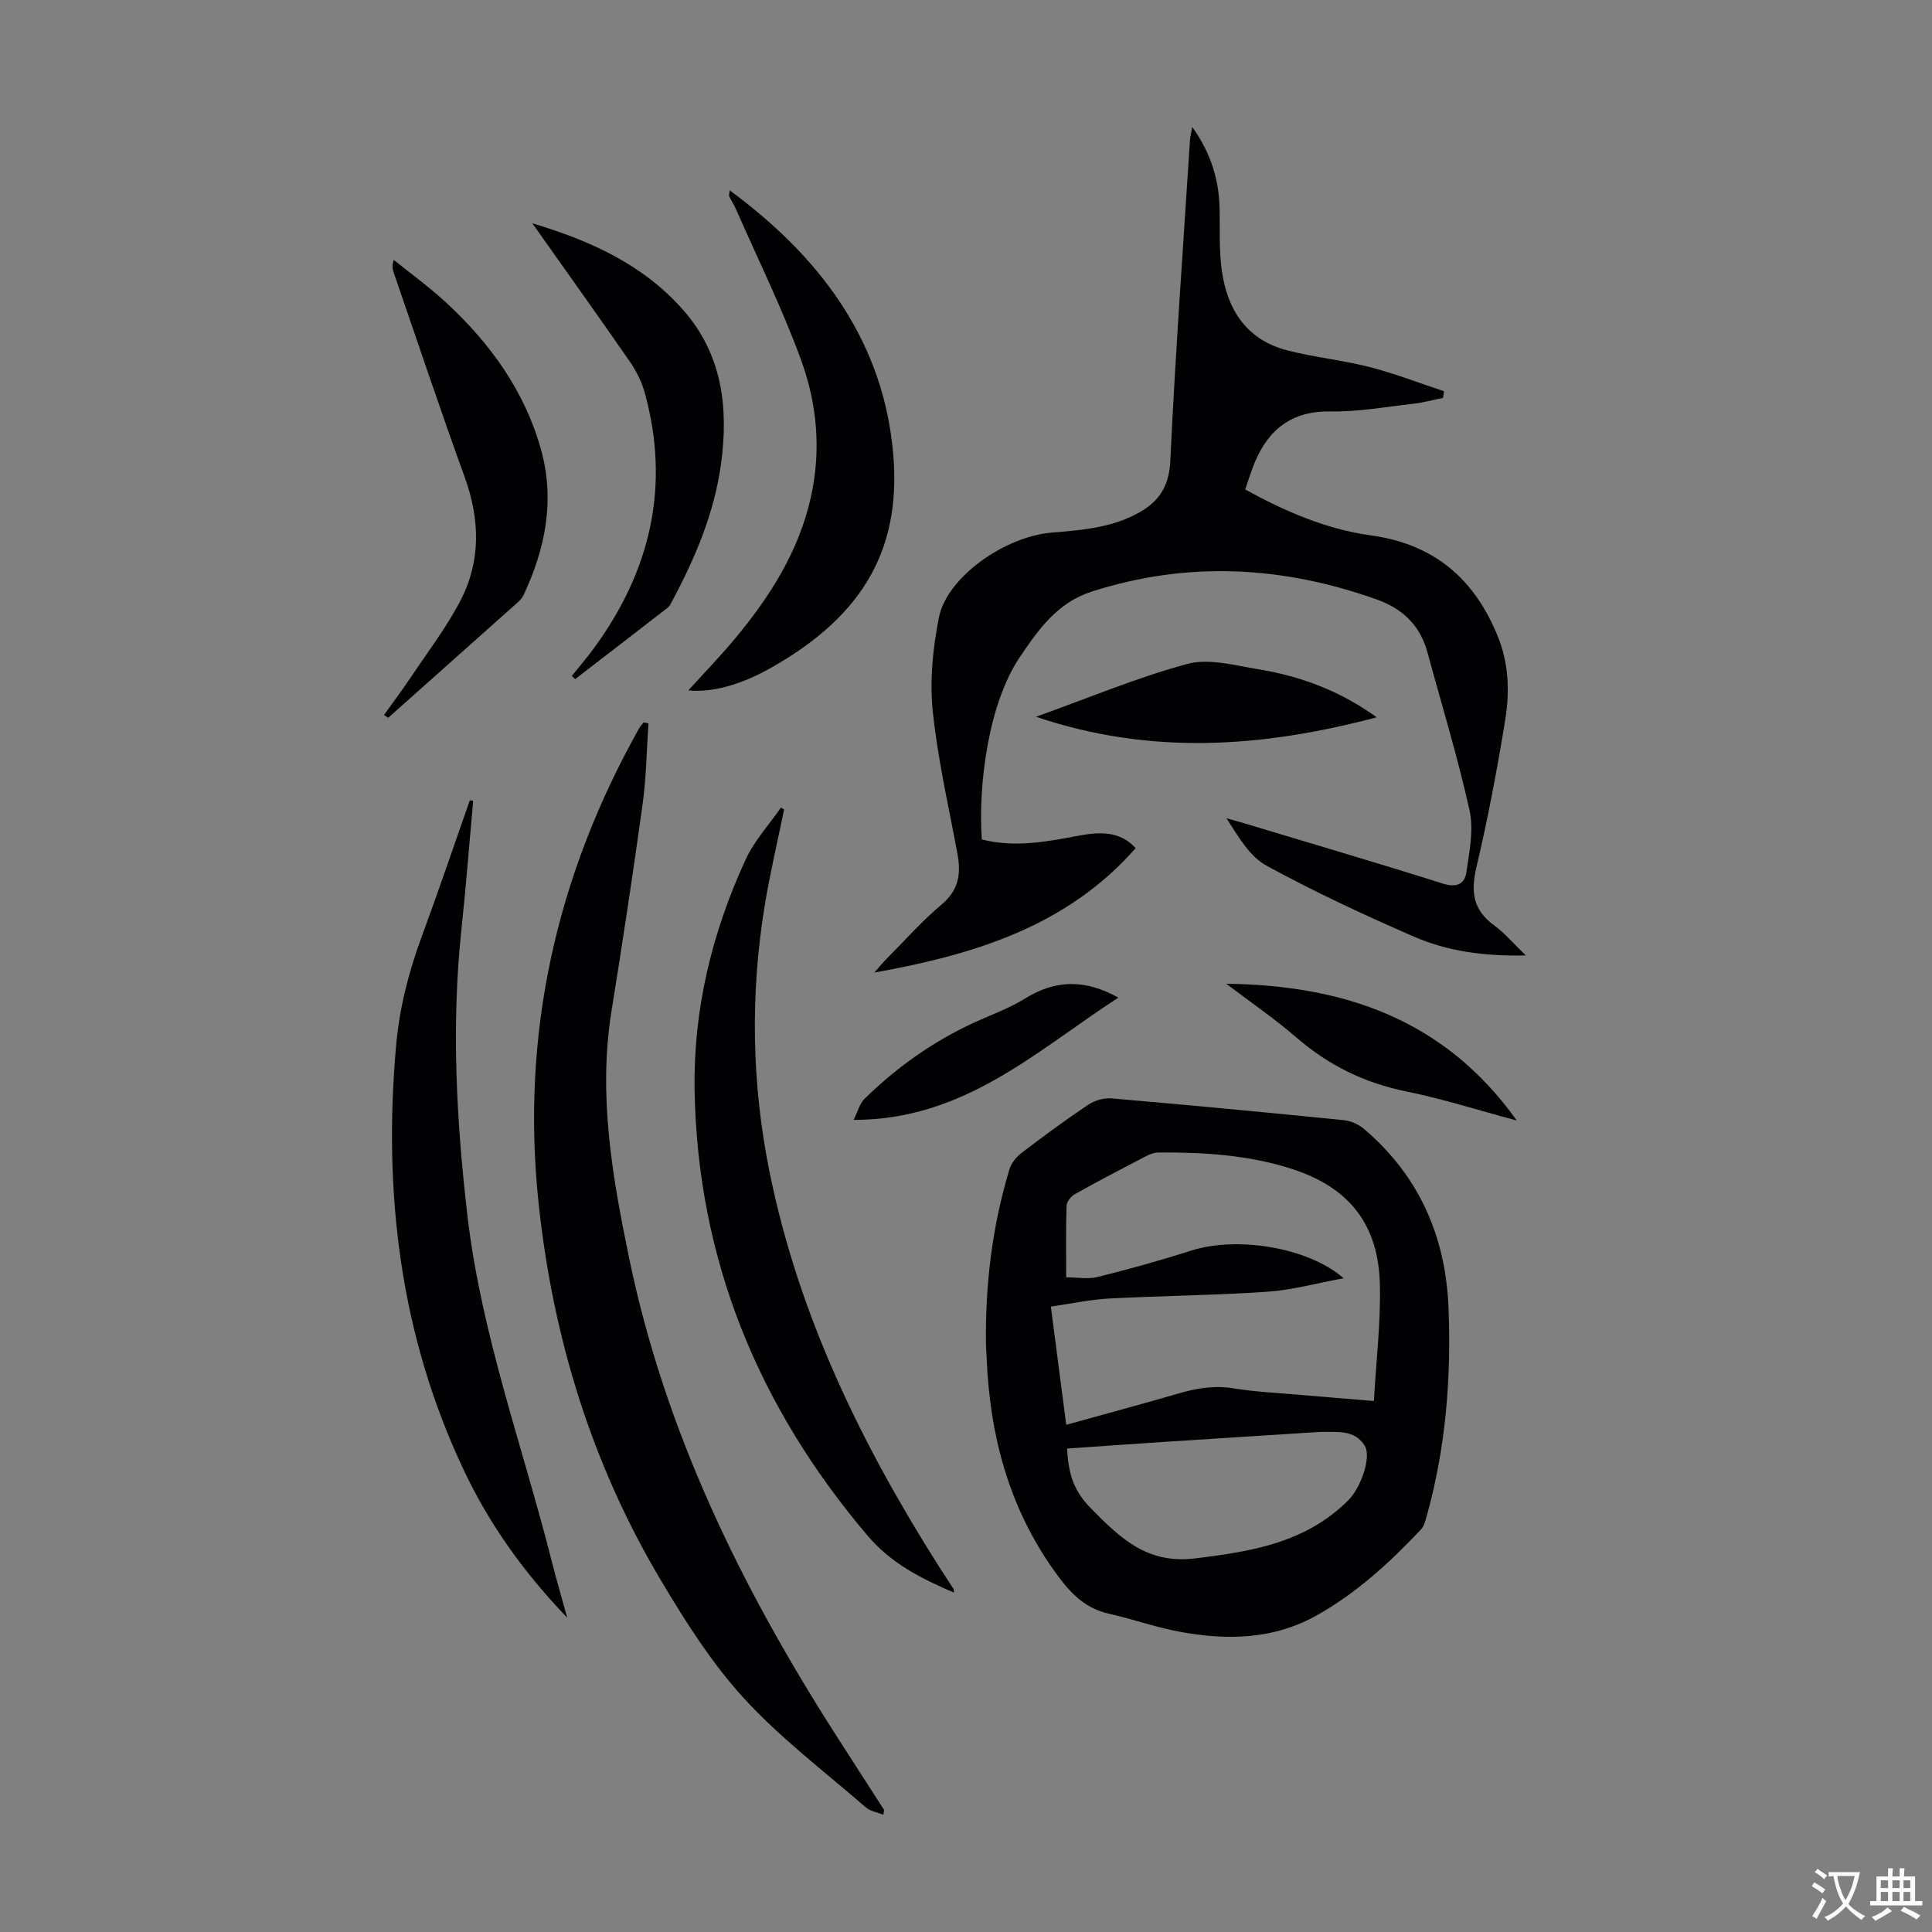 <svg enable-background="new 0 0 400 400" viewBox="0 0 400 400" xmlns="http://www.w3.org/2000/svg"><rect x="0" y="0" width="400" height="400" fill="#808080" stroke="none"/><g fill="#010103"><path d="m204.14 278.55c-.2-12.38 1.26-24.55 4.84-36.42.38-1.26 1.37-2.54 2.42-3.35 4.53-3.46 9.13-6.86 13.86-10.03 1.34-.9 3.28-1.48 4.87-1.34 16.04 1.38 32.08 2.9 48.1 4.51 1.43.14 3.02.84 4.12 1.77 11.42 9.68 16.96 22.26 17.55 37.05.58 14.6-.57 29.06-4.53 43.2-.26.94-.53 2.03-1.16 2.7-6.38 6.78-13.19 13.04-21.37 17.68-9.21 5.24-19.02 5.34-28.99 3.44-4.81-.92-9.48-2.59-14.27-3.66-4.57-1.02-7.56-3.84-10.26-7.44-10.13-13.48-14.36-28.85-15.04-45.43-.04-.9-.09-1.79-.14-2.68zm16.61 16.44c8.06-2.24 15.61-4.26 23.12-6.45 3.8-1.11 7.5-1.75 11.51-1.1 4.62.75 9.34.96 14.02 1.37 4.74.42 9.48.79 15.05 1.25.47-8.35 1.43-16.25 1.24-24.13-.29-12.41-6.34-20.02-18.01-23.85-9.04-2.96-18.41-3.53-27.83-3.47-.84.01-1.75.33-2.52.73-4.96 2.58-9.91 5.16-14.78 7.89-.8.45-1.7 1.56-1.73 2.4-.16 4.79-.08 9.59-.08 14.83 2.38 0 4.57.42 6.54-.08 6.47-1.62 12.92-3.4 19.28-5.44 9.54-3.06 24.34-.7 31.62 5.71-5.57 1.02-10.65 2.44-15.8 2.79-10.92.75-21.89.83-32.82 1.41-3.95.21-7.86 1.08-11.99 1.67 1.1 8.52 2.12 16.36 3.18 24.47zm.18 4.92c.28 5.69 1.61 9.03 5.02 12.47 5.88 5.94 11.45 11.47 21.37 10.28 11.79-1.42 22.98-3.23 31.81-12.02 2.6-2.59 4.86-8.95 3.43-11.3-2.09-3.42-5.73-2.81-9.04-2.88-.11 0-.22 0-.34.01-10.47.67-20.95 1.32-31.42 2.01-6.88.45-13.78.94-20.83 1.43z"/><path d="m203.27 173.8c6.82 1.71 13.28.5 19.79-.73 4.31-.82 8.68-1.19 12.07 2.53-14.25 16.18-33.27 22.01-54.1 25.76 1.04-1.19 1.61-1.92 2.26-2.57 3.87-3.89 7.52-8.04 11.7-11.56 3.54-2.98 4-6.36 3.24-10.45-1.82-9.89-4.12-19.73-5.13-29.71-.64-6.32.05-12.97 1.3-19.25 1.68-8.37 13.64-16.76 23.42-17.56 5.89-.48 11.77-.93 17.23-3.72 4.68-2.39 6.99-5.53 7.25-11.16 1.05-22.13 2.65-44.23 4.07-66.34.05-.73.24-1.45.47-2.75 3.9 5.45 5.55 10.97 5.67 17.02.08 4.24-.13 8.54.45 12.71 1.14 8.13 5.16 14.36 13.55 16.52 5.6 1.44 11.43 2.02 17.04 3.45 5.22 1.34 10.28 3.31 15.41 5.01-.06.46-.13.92-.19 1.38-2.08.42-4.14.98-6.23 1.22-5.66.64-11.35 1.68-17 1.58-8-.14-12.84 3.61-15.76 10.57-.73 1.74-1.27 3.56-1.98 5.58 8.28 4.57 16.84 8.26 26.05 9.52 13.18 1.81 21.49 9.09 26.3 21.02 2.24 5.56 2.42 11.44 1.49 17.18-1.66 10.25-3.6 20.47-5.98 30.58-1.18 5.02-.67 8.78 3.64 11.92 2.2 1.6 4 3.76 6.6 6.26-8.69.2-16.22-.87-23.19-3.9-10.34-4.5-20.6-9.28-30.49-14.68-3.51-1.92-5.83-5.99-8.29-9.82 1.17.33 2.34.64 3.5.99 13.8 4.16 27.63 8.22 41.38 12.56 2.79.88 4.44.02 4.78-2.32.62-4.26 1.56-8.82.66-12.88-2.43-10.99-5.75-21.78-8.7-32.66-1.52-5.6-5.09-9.06-10.57-11.01-19.47-6.91-39-7.98-58.86-1.64-7.23 2.31-11.12 7.88-15.01 13.65-6.46 9.59-8.62 26.31-7.84 37.7z"/><path d="m134.26 149.75c-.39 5.6-.45 11.24-1.22 16.79-1.97 14.28-4.14 28.53-6.43 42.76-2.8 17.36.14 34.2 3.64 51.15 7.4 35.82 23.1 67.93 42.61 98.45 3.37 5.27 6.78 10.52 10.16 15.79.05.07-.02.21-.13 1.04-1.32-.53-2.73-.74-3.63-1.53-8.53-7.41-17.65-14.3-25.23-22.58-6.65-7.26-12.07-15.82-17.14-24.33-14.35-24.06-22.41-50.3-25.37-78.1-3.73-35.03 3.61-67.77 20.8-98.4.25-.44.62-.81.93-1.22.33.07.67.13 1.01.18z"/><path d="m162.34 167.59c-1.34 6.56-2.89 13.08-3.98 19.68-3.05 18.51-2.75 37.01.97 55.39 5.99 29.57 18.93 56.2 34.96 81.49 1.02 1.61 2.08 3.18 3.1 4.78.09.14.06.37.12.8-6.79-2.9-13.02-6.04-17.94-11.85-22.59-26.65-35.17-57.16-35.76-92.2-.28-16.65 3.6-32.64 10.58-47.75 1.79-3.87 4.82-7.17 7.29-10.73.21.14.43.26.66.39z"/><path d="m97.97 165.79c-.81 8.89-1.49 17.8-2.44 26.68-2.1 19.8-1.05 39.51 1.25 59.23 2.87 24.58 11.43 47.74 17.45 71.53.92 3.64 1.98 7.25 3.21 11.71-9.11-9.52-16.14-19.41-21.39-30.5-13.22-27.93-16.75-57.44-14.04-87.96.69-7.76 2.57-15.14 5.25-22.42 3.47-9.4 6.68-18.9 10.01-28.36.23.03.47.06.7.09z"/><path d="m151.08 39.41c18.29 13.47 31.12 30.29 33.67 52.75 2.38 20.98-5.73 35.18-25.24 46.17-6.3 3.55-12.23 5.09-17 4.61 3.3-3.65 6.62-7.07 9.66-10.72 7.21-8.66 13.18-18 15.7-29.23 2.17-9.69 1.32-19.31-1.99-28.39-3.88-10.65-8.94-20.88-13.5-31.29-.4-.92-.96-1.76-1.41-2.66-.08-.15.02-.4.11-1.24z"/><path d="m110.21 46.23c11.97 3.58 22.88 8.51 31.15 17.85 8.23 9.29 9.52 20.41 7.9 32.1-1.4 10.08-5.31 19.32-10.08 28.23-.26.49-.5 1.06-.91 1.38-6.38 4.96-12.79 9.88-19.19 14.81-.23-.22-.46-.43-.69-.65 1.49-1.86 3.04-3.66 4.45-5.58 11.82-16.05 16.01-33.67 10.63-53.13-.64-2.31-1.82-4.57-3.19-6.55-6.61-9.54-13.37-18.98-20.07-28.46z"/><path d="m79.5 148.03c1.9-2.66 3.87-5.28 5.69-8 3.46-5.18 7.28-10.18 10.14-15.68 4.29-8.25 4.03-16.88.85-25.65-5.1-14.06-9.83-28.25-14.71-42.39-.21-.61-.35-1.25.06-2.5 3.63 2.93 7.43 5.68 10.84 8.84 9.09 8.4 16.19 18.2 19.6 30.28 2.97 10.53.98 20.58-3.57 30.27-.27.58-.76 1.11-1.25 1.55-8.92 7.96-17.85 15.91-26.78 23.86-.28-.2-.57-.39-.87-.58z"/><path d="m285.04 148.51c-23.72 6.26-46.7 7.93-70.55-.11 10.97-3.93 20.98-8.15 31.37-10.95 4.44-1.19 9.74.31 14.56 1.09 8.66 1.42 16.8 4.35 24.62 9.97z"/><path d="m253.87 203.67c24.17.32 45.11 7.21 60.16 28.32-8.1-2.16-15.39-4.5-22.84-6.01-8.67-1.75-16.13-5.42-22.8-11.19-4.61-3.98-9.67-7.43-14.52-11.12z"/><path d="m231.54 206.55c-16.94 10.97-31.89 25.35-54.81 25.31.89-1.79 1.25-3.37 2.22-4.32 6.66-6.54 14.19-11.89 22.7-15.81 3.55-1.63 7.29-2.95 10.58-5 6.27-3.9 12.43-4.03 19.31-.18z"/></g><path d="m377.9 391.2c-.2.3-.4.5-.6.8-.7-.6-1.4-1-2.2-1.5.2-.3.4-.5.5-.8.6.4 1.4.8 2.3 1.5zm-1.8 6.1c-.2-.2-.5-.4-.9-.6.4-.6.8-1.2 1.2-1.9s.7-1.3.9-1.9c.3.3.5.5.8.7-.7 1.3-1.4 2.6-2 3.7zm2.2-9c-.3.3-.5.5-.6.8-.6-.6-1.3-1.1-2-1.5.3-.3.5-.5.6-.7.6.5 1.3.9 2 1.4zm.3.2v-.9h2 4.5c-.3 1.3-.6 2.5-1 3.6s-.9 2.1-1.4 3c.4.5 1 1 1.6 1.4s1.2.8 1.9 1.1c-.3.2-.5.4-.8.8-.4-.3-1-.7-1.6-1.2s-1.2-1.1-1.6-1.6c-.5.6-1.1 1.1-1.7 1.6s-1.4.9-2.1 1.4c-.1-.3-.3-.5-.7-.8.6-.2 1.2-.5 1.9-1s1.4-1.1 2-1.8c-.5-.8-.9-1.6-1.2-2.5s-.6-2-.8-3.2c-.4.1-.7.1-1 .1zm2.5 2.7c.3 1 .7 1.7 1 2.2.3-.5.6-1.1 1-2s.6-1.9.9-3h-3.2-.4c.1.9.3 1.8.7 2.8z" fill="#fcfbfa"/><path d="m396.5 388.5v1.5 3.6h1.5v.9c-.4 0-1 0-1.7 0h-7.9c-.5 0-.9 0-1.2 0v-.9h1.3v-3.5c0-.7 0-1.2 0-1.6h2.4c0-.8 0-1.4 0-1.7h1c0 .3-.1.8-.1 1.7h1.5c0-.8 0-1.4 0-1.7h1c0 .3-.1.9-.1 1.7zm-8.2 9.2c-.2-.3-.5-.5-.8-.8.8-.3 1.4-.6 1.9-.9s1-.7 1.4-1.1c.3.3.6.5.9.8-1.6 1-2.8 1.6-3.4 2zm2.6-6.8v-1.6h-1.5v1.6zm0 2.7v-1.9h-1.5v1.9zm2.4-2.7v-1.6h-1.5v1.6zm0 2.7v-1.9h-1.5v1.9zm.2 2 .7-.8c.4.2.9.5 1.6.8s1.3.7 1.8 1c-.3.3-.5.5-.8.8-.4-.3-1.5-1-3.3-1.8zm2-4.7v-1.6h-1.4v1.6zm0 2.7v-1.9h-1.4v1.9z" fill="#fcfbfa"/></svg>